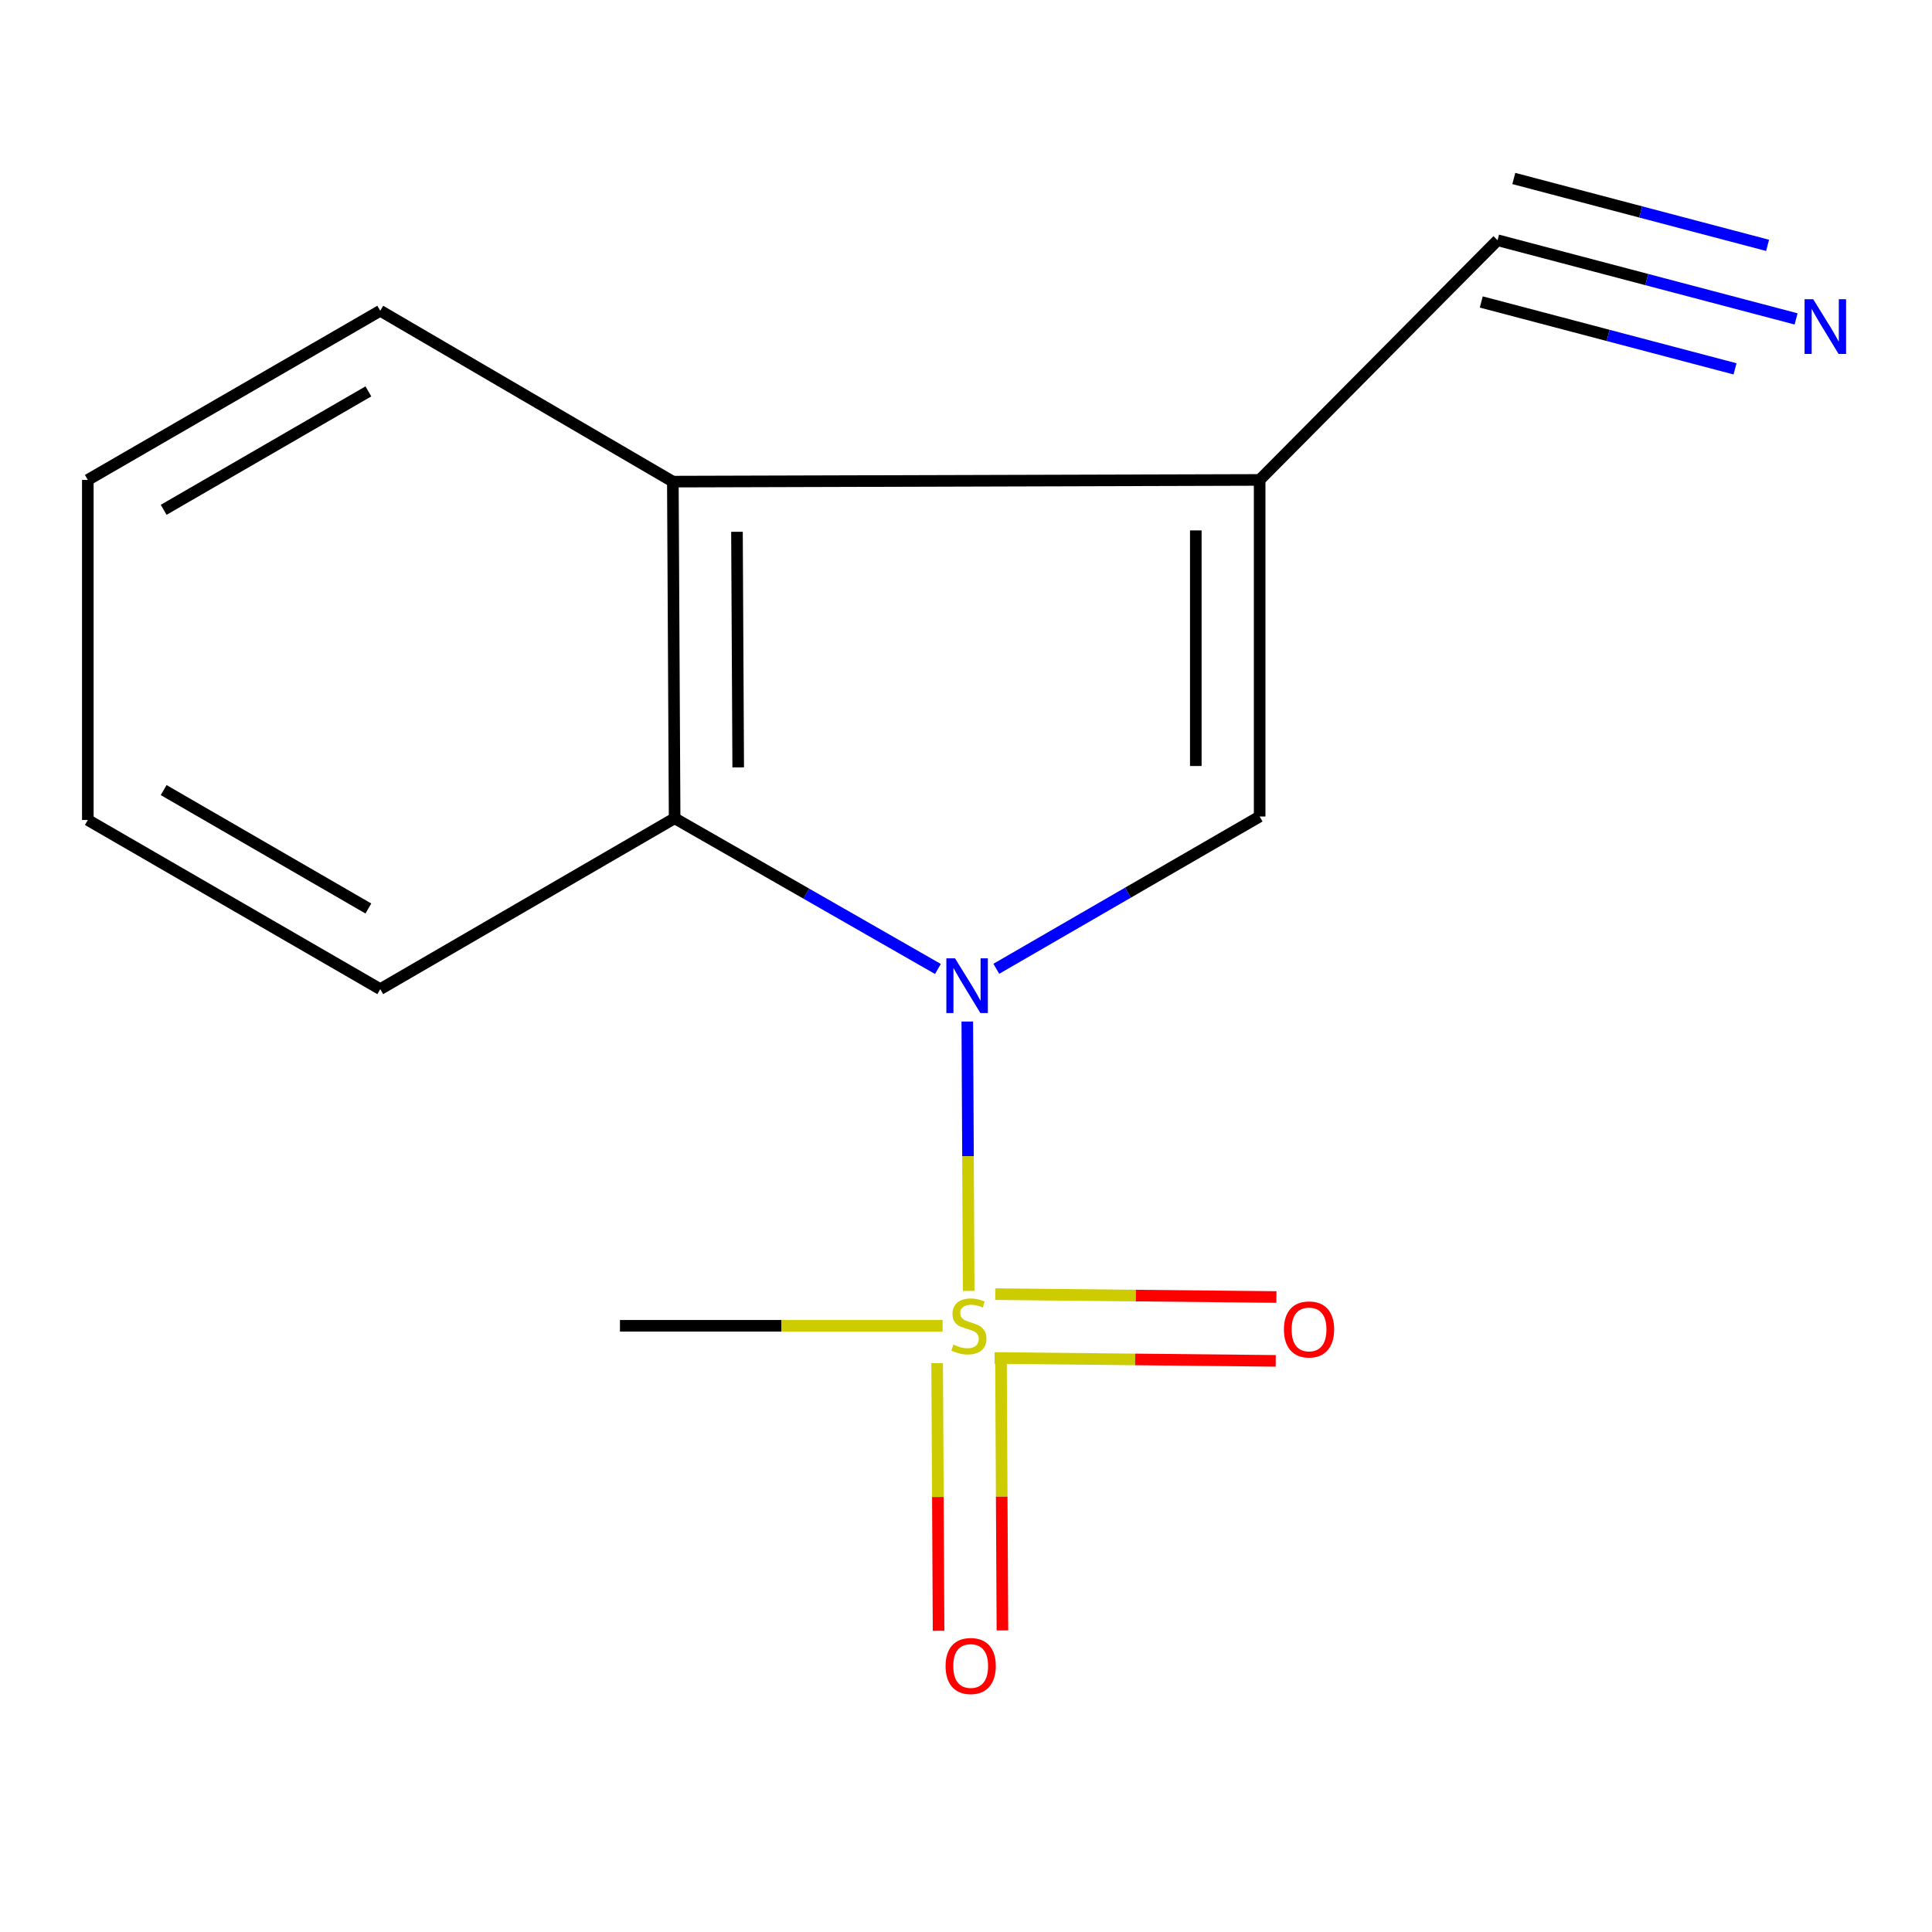 <?xml version='1.0' encoding='iso-8859-1'?>
<svg version='1.1' baseProfile='full'
              xmlns='http://www.w3.org/2000/svg'
                      xmlns:rdkit='http://www.rdkit.org/xml'
                      xmlns:xlink='http://www.w3.org/1999/xlink'
                  xml:space='preserve'
width='1000px' height='1000px' viewBox='0 0 1000 1000'>
<!-- END OF HEADER -->
<rect style='opacity:1.0;fill:#FFFFFF;stroke:none' width='1000' height='1000' x='0' y='0'> </rect>
<path class='bond-0' d='M 500.669,528.745 L 501.032,598.459' style='fill:none;fill-rule:evenodd;stroke:#0000FF;stroke-width:6px;stroke-linecap:butt;stroke-linejoin:miter;stroke-opacity:1' />
<path class='bond-0' d='M 501.032,598.459 L 501.396,668.173' style='fill:none;fill-rule:evenodd;stroke:#CCCC00;stroke-width:6px;stroke-linecap:butt;stroke-linejoin:miter;stroke-opacity:1' />
<path class='bond-2' d='M 515.685,501.445 L 583.841,462.032' style='fill:none;fill-rule:evenodd;stroke:#0000FF;stroke-width:6px;stroke-linecap:butt;stroke-linejoin:miter;stroke-opacity:1' />
<path class='bond-2' d='M 583.841,462.032 L 651.996,422.62' style='fill:none;fill-rule:evenodd;stroke:#000000;stroke-width:6px;stroke-linecap:butt;stroke-linejoin:miter;stroke-opacity:1' />
<path class='bond-3' d='M 485.471,501.541 L 417.328,462.539' style='fill:none;fill-rule:evenodd;stroke:#0000FF;stroke-width:6px;stroke-linecap:butt;stroke-linejoin:miter;stroke-opacity:1' />
<path class='bond-3' d='M 417.328,462.539 L 349.184,423.538' style='fill:none;fill-rule:evenodd;stroke:#000000;stroke-width:6px;stroke-linecap:butt;stroke-linejoin:miter;stroke-opacity:1' />
<path class='bond-7' d='M 485.068,705.599 L 485.436,774.844' style='fill:none;fill-rule:evenodd;stroke:#CCCC00;stroke-width:6px;stroke-linecap:butt;stroke-linejoin:miter;stroke-opacity:1' />
<path class='bond-7' d='M 485.436,774.844 L 485.805,844.09' style='fill:none;fill-rule:evenodd;stroke:#FF0000;stroke-width:6px;stroke-linecap:butt;stroke-linejoin:miter;stroke-opacity:1' />
<path class='bond-7' d='M 518.117,705.423 L 518.486,774.668' style='fill:none;fill-rule:evenodd;stroke:#CCCC00;stroke-width:6px;stroke-linecap:butt;stroke-linejoin:miter;stroke-opacity:1' />
<path class='bond-7' d='M 518.486,774.668 L 518.854,843.914' style='fill:none;fill-rule:evenodd;stroke:#FF0000;stroke-width:6px;stroke-linecap:butt;stroke-linejoin:miter;stroke-opacity:1' />
<path class='bond-8' d='M 514.803,702.892 L 587.562,703.636' style='fill:none;fill-rule:evenodd;stroke:#CCCC00;stroke-width:6px;stroke-linecap:butt;stroke-linejoin:miter;stroke-opacity:1' />
<path class='bond-8' d='M 587.562,703.636 L 660.321,704.38' style='fill:none;fill-rule:evenodd;stroke:#FF0000;stroke-width:6px;stroke-linecap:butt;stroke-linejoin:miter;stroke-opacity:1' />
<path class='bond-8' d='M 515.141,669.844 L 587.9,670.588' style='fill:none;fill-rule:evenodd;stroke:#CCCC00;stroke-width:6px;stroke-linecap:butt;stroke-linejoin:miter;stroke-opacity:1' />
<path class='bond-8' d='M 587.9,670.588 L 660.659,671.331' style='fill:none;fill-rule:evenodd;stroke:#FF0000;stroke-width:6px;stroke-linecap:butt;stroke-linejoin:miter;stroke-opacity:1' />
<path class='bond-9' d='M 487.895,686.23 L 404.392,686.23' style='fill:none;fill-rule:evenodd;stroke:#CCCC00;stroke-width:6px;stroke-linecap:butt;stroke-linejoin:miter;stroke-opacity:1' />
<path class='bond-9' d='M 404.392,686.23 L 320.89,686.23' style='fill:none;fill-rule:evenodd;stroke:#000000;stroke-width:6px;stroke-linecap:butt;stroke-linejoin:miter;stroke-opacity:1' />
<path class='bond-1' d='M 651.996,248.409 L 651.996,422.62' style='fill:none;fill-rule:evenodd;stroke:#000000;stroke-width:6px;stroke-linecap:butt;stroke-linejoin:miter;stroke-opacity:1' />
<path class='bond-1' d='M 618.946,274.541 L 618.946,396.488' style='fill:none;fill-rule:evenodd;stroke:#000000;stroke-width:6px;stroke-linecap:butt;stroke-linejoin:miter;stroke-opacity:1' />
<path class='bond-5' d='M 651.996,248.409 L 775.126,124.343' style='fill:none;fill-rule:evenodd;stroke:#000000;stroke-width:6px;stroke-linecap:butt;stroke-linejoin:miter;stroke-opacity:1' />
<path class='bond-14' d='M 651.996,248.409 L 348.266,249.291' style='fill:none;fill-rule:evenodd;stroke:#000000;stroke-width:6px;stroke-linecap:butt;stroke-linejoin:miter;stroke-opacity:1' />
<path class='bond-4' d='M 349.184,423.538 L 348.266,249.291' style='fill:none;fill-rule:evenodd;stroke:#000000;stroke-width:6px;stroke-linecap:butt;stroke-linejoin:miter;stroke-opacity:1' />
<path class='bond-4' d='M 382.096,397.227 L 381.454,275.254' style='fill:none;fill-rule:evenodd;stroke:#000000;stroke-width:6px;stroke-linecap:butt;stroke-linejoin:miter;stroke-opacity:1' />
<path class='bond-10' d='M 349.184,423.538 L 196.824,511.983' style='fill:none;fill-rule:evenodd;stroke:#000000;stroke-width:6px;stroke-linecap:butt;stroke-linejoin:miter;stroke-opacity:1' />
<path class='bond-11' d='M 348.266,249.291 L 196.824,160.845' style='fill:none;fill-rule:evenodd;stroke:#000000;stroke-width:6px;stroke-linecap:butt;stroke-linejoin:miter;stroke-opacity:1' />
<path class='bond-6' d='M 775.126,124.343 L 852.391,144.705' style='fill:none;fill-rule:evenodd;stroke:#000000;stroke-width:6px;stroke-linecap:butt;stroke-linejoin:miter;stroke-opacity:1' />
<path class='bond-6' d='M 852.391,144.705 L 929.657,165.066' style='fill:none;fill-rule:evenodd;stroke:#0000FF;stroke-width:6px;stroke-linecap:butt;stroke-linejoin:miter;stroke-opacity:1' />
<path class='bond-6' d='M 766.704,156.302 L 832.379,173.609' style='fill:none;fill-rule:evenodd;stroke:#000000;stroke-width:6px;stroke-linecap:butt;stroke-linejoin:miter;stroke-opacity:1' />
<path class='bond-6' d='M 832.379,173.609 L 898.055,190.917' style='fill:none;fill-rule:evenodd;stroke:#0000FF;stroke-width:6px;stroke-linecap:butt;stroke-linejoin:miter;stroke-opacity:1' />
<path class='bond-6' d='M 783.548,92.384 L 849.224,109.691' style='fill:none;fill-rule:evenodd;stroke:#000000;stroke-width:6px;stroke-linecap:butt;stroke-linejoin:miter;stroke-opacity:1' />
<path class='bond-6' d='M 849.224,109.691 L 914.899,126.999' style='fill:none;fill-rule:evenodd;stroke:#0000FF;stroke-width:6px;stroke-linecap:butt;stroke-linejoin:miter;stroke-opacity:1' />
<path class='bond-12' d='M 196.824,511.983 L 45.455,424.419' style='fill:none;fill-rule:evenodd;stroke:#000000;stroke-width:6px;stroke-linecap:butt;stroke-linejoin:miter;stroke-opacity:1' />
<path class='bond-12' d='M 190.668,470.241 L 84.709,408.946' style='fill:none;fill-rule:evenodd;stroke:#000000;stroke-width:6px;stroke-linecap:butt;stroke-linejoin:miter;stroke-opacity:1' />
<path class='bond-15' d='M 196.824,160.845 L 45.455,248.409' style='fill:none;fill-rule:evenodd;stroke:#000000;stroke-width:6px;stroke-linecap:butt;stroke-linejoin:miter;stroke-opacity:1' />
<path class='bond-15' d='M 190.668,202.588 L 84.709,263.883' style='fill:none;fill-rule:evenodd;stroke:#000000;stroke-width:6px;stroke-linecap:butt;stroke-linejoin:miter;stroke-opacity:1' />
<path class='bond-13' d='M 45.455,424.419 L 45.455,248.409' style='fill:none;fill-rule:evenodd;stroke:#000000;stroke-width:6px;stroke-linecap:butt;stroke-linejoin:miter;stroke-opacity:1' />
<path  class='atom-0' d='M 494.312 496.024
L 503.592 511.024
Q 504.512 512.504, 505.992 515.184
Q 507.472 517.864, 507.552 518.024
L 507.552 496.024
L 511.312 496.024
L 511.312 524.344
L 507.432 524.344
L 497.472 507.944
Q 496.312 506.024, 495.072 503.824
Q 493.872 501.624, 493.512 500.944
L 493.512 524.344
L 489.832 524.344
L 489.832 496.024
L 494.312 496.024
' fill='#0000FF'/>
<path  class='atom-1' d='M 493.49 695.95
Q 493.81 696.07, 495.13 696.63
Q 496.45 697.19, 497.89 697.55
Q 499.37 697.87, 500.81 697.87
Q 503.49 697.87, 505.05 696.59
Q 506.61 695.27, 506.61 692.99
Q 506.61 691.43, 505.81 690.47
Q 505.05 689.51, 503.85 688.99
Q 502.65 688.47, 500.65 687.87
Q 498.13 687.11, 496.61 686.39
Q 495.13 685.67, 494.05 684.15
Q 493.01 682.63, 493.01 680.07
Q 493.01 676.51, 495.41 674.31
Q 497.85 672.11, 502.65 672.11
Q 505.93 672.11, 509.65 673.67
L 508.73 676.75
Q 505.33 675.35, 502.77 675.35
Q 500.01 675.35, 498.49 676.51
Q 496.97 677.63, 497.01 679.59
Q 497.01 681.11, 497.77 682.03
Q 498.57 682.95, 499.69 683.47
Q 500.85 683.99, 502.77 684.59
Q 505.33 685.39, 506.85 686.19
Q 508.37 686.99, 509.45 688.63
Q 510.57 690.23, 510.57 692.99
Q 510.57 696.91, 507.93 699.03
Q 505.33 701.11, 500.97 701.11
Q 498.45 701.11, 496.53 700.55
Q 494.65 700.03, 492.41 699.11
L 493.49 695.95
' fill='#CCCC00'/>
<path  class='atom-7' d='M 938.523 154.892
L 947.803 169.892
Q 948.723 171.372, 950.203 174.052
Q 951.683 176.732, 951.763 176.892
L 951.763 154.892
L 955.523 154.892
L 955.523 183.212
L 951.643 183.212
L 941.683 166.812
Q 940.523 164.892, 939.283 162.692
Q 938.083 160.492, 937.723 159.812
L 937.723 183.212
L 934.043 183.212
L 934.043 154.892
L 938.523 154.892
' fill='#0000FF'/>
<path  class='atom-8' d='M 489.426 862.32
Q 489.426 855.52, 492.786 851.72
Q 496.146 847.92, 502.426 847.92
Q 508.706 847.92, 512.066 851.72
Q 515.426 855.52, 515.426 862.32
Q 515.426 869.2, 512.026 873.12
Q 508.626 877, 502.426 877
Q 496.186 877, 492.786 873.12
Q 489.426 869.24, 489.426 862.32
M 502.426 873.8
Q 506.746 873.8, 509.066 870.92
Q 511.426 868, 511.426 862.32
Q 511.426 856.76, 509.066 853.96
Q 506.746 851.12, 502.426 851.12
Q 498.106 851.12, 495.746 853.92
Q 493.426 856.72, 493.426 862.32
Q 493.426 868.04, 495.746 870.92
Q 498.106 873.8, 502.426 873.8
' fill='#FF0000'/>
<path  class='atom-9' d='M 664.555 688.11
Q 664.555 681.31, 667.915 677.51
Q 671.275 673.71, 677.555 673.71
Q 683.835 673.71, 687.195 677.51
Q 690.555 681.31, 690.555 688.11
Q 690.555 694.99, 687.155 698.91
Q 683.755 702.79, 677.555 702.79
Q 671.315 702.79, 667.915 698.91
Q 664.555 695.03, 664.555 688.11
M 677.555 699.59
Q 681.875 699.59, 684.195 696.71
Q 686.555 693.79, 686.555 688.11
Q 686.555 682.55, 684.195 679.75
Q 681.875 676.91, 677.555 676.91
Q 673.235 676.91, 670.875 679.71
Q 668.555 682.51, 668.555 688.11
Q 668.555 693.83, 670.875 696.71
Q 673.235 699.59, 677.555 699.59
' fill='#FF0000'/>
</svg>
